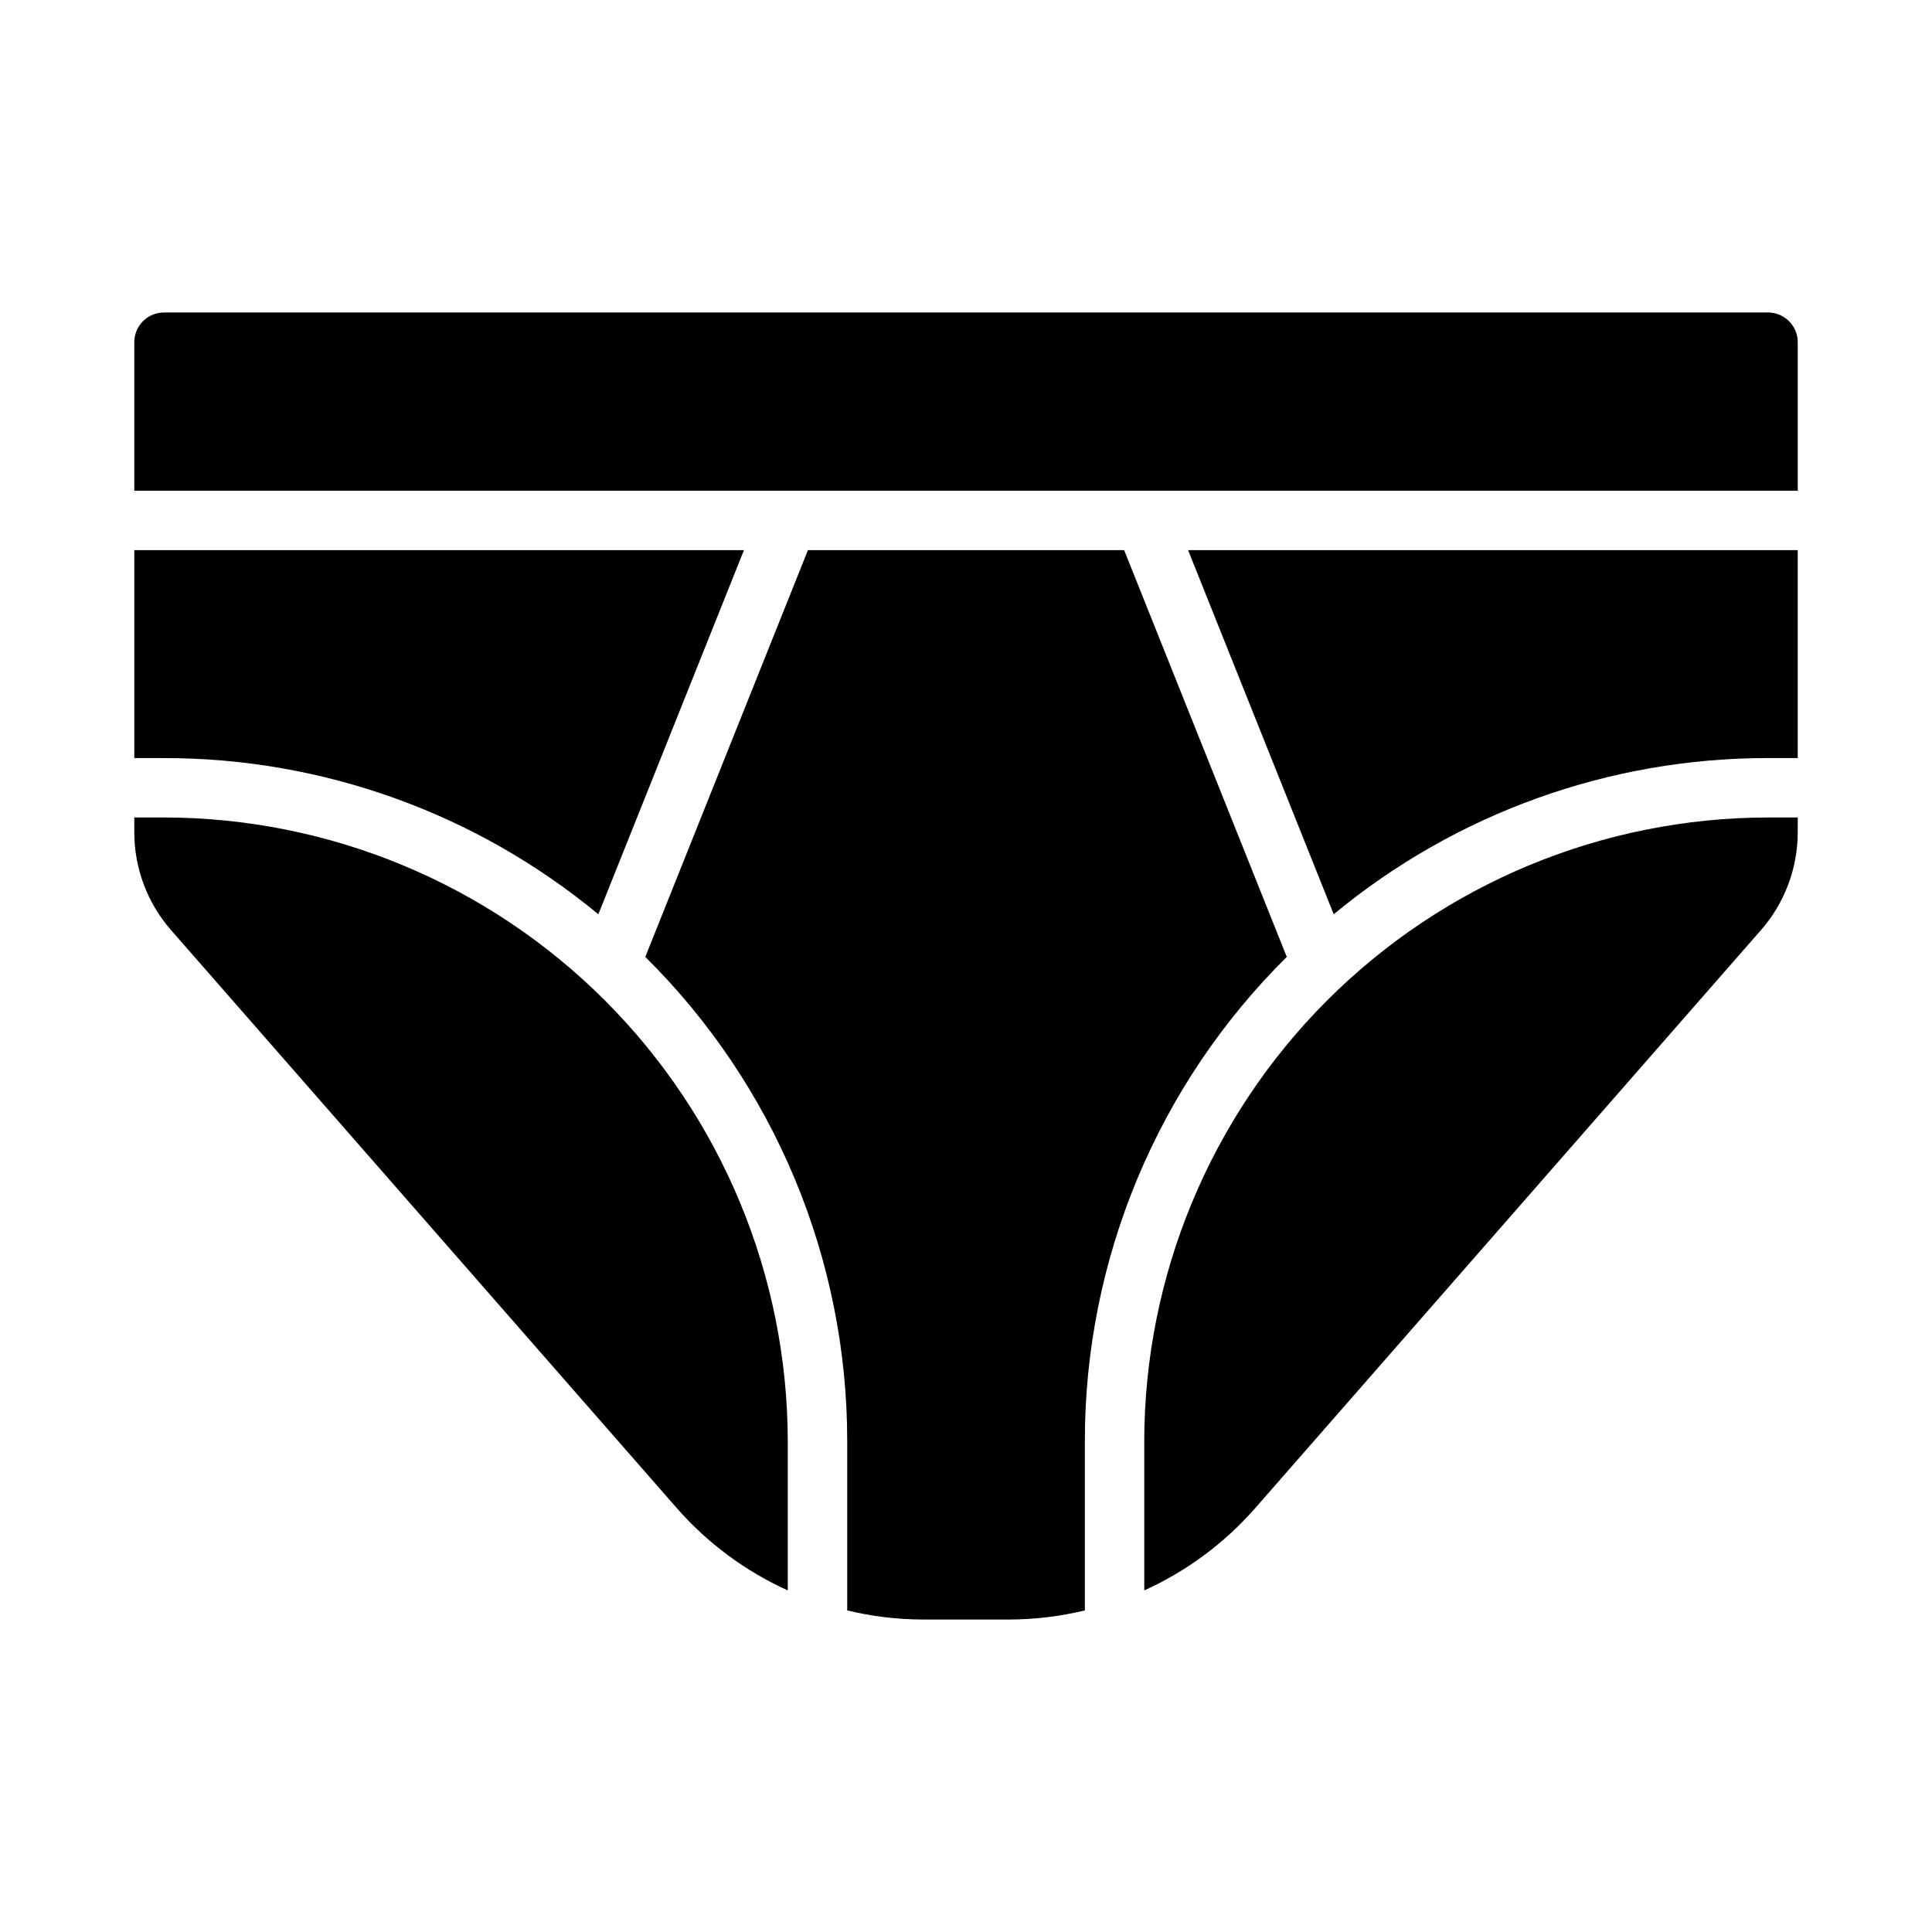 <?xml version="1.0" encoding="UTF-8"?>
<!-- Uploaded to: SVG Repo, www.svgrepo.com, Generator: SVG Repo Mixer Tools -->
<svg fill="#000000" width="800px" height="800px" version="1.1" viewBox="144 144 512 512" xmlns="http://www.w3.org/2000/svg">
 <path d="m458.86 289.79h161.56v55.105h-7.871c-42.02-0.043-82.734 14.602-115.1 41.395zm153.69-62.977h-425.09c-4.348 0-7.871 3.527-7.871 7.875v39.359h440.83v-39.359c0-2.09-0.828-4.09-2.305-5.566-1.477-1.477-3.477-2.309-5.566-2.309zm-165.31 299.14v39.52c11.266-5.098 21.305-12.551 29.449-21.855l134-153.15c6.273-7.176 9.73-16.383 9.73-25.914v-3.914h-7.871c-43.828 0.051-85.848 17.484-116.84 48.477-30.988 30.992-48.422 73.008-48.473 116.84zm-259.78-165.31h-7.871v3.914c0 9.535 3.457 18.746 9.73 25.922l134 153.14c8.145 9.305 18.184 16.758 29.449 21.855v-39.52c-0.051-43.828-17.48-85.844-48.473-116.84-30.992-30.992-73.012-48.426-116.84-48.477zm254.45-70.848h-83.801l-43.098 107.79-0.004 0.004c16.969 16.793 30.434 36.789 39.617 58.824 9.188 22.035 13.91 45.672 13.898 69.543v44.824c6.543 1.578 13.246 2.387 19.98 2.41h23.016c6.731-0.023 13.434-0.832 19.98-2.41v-44.824c-0.016-23.871 4.707-47.508 13.895-69.543 9.184-22.035 22.648-42.031 39.617-58.824zm-139.34 96.5 38.586-96.5h-161.56v55.105h7.871c42.02-0.043 82.734 14.602 115.1 41.395z"/>
</svg>